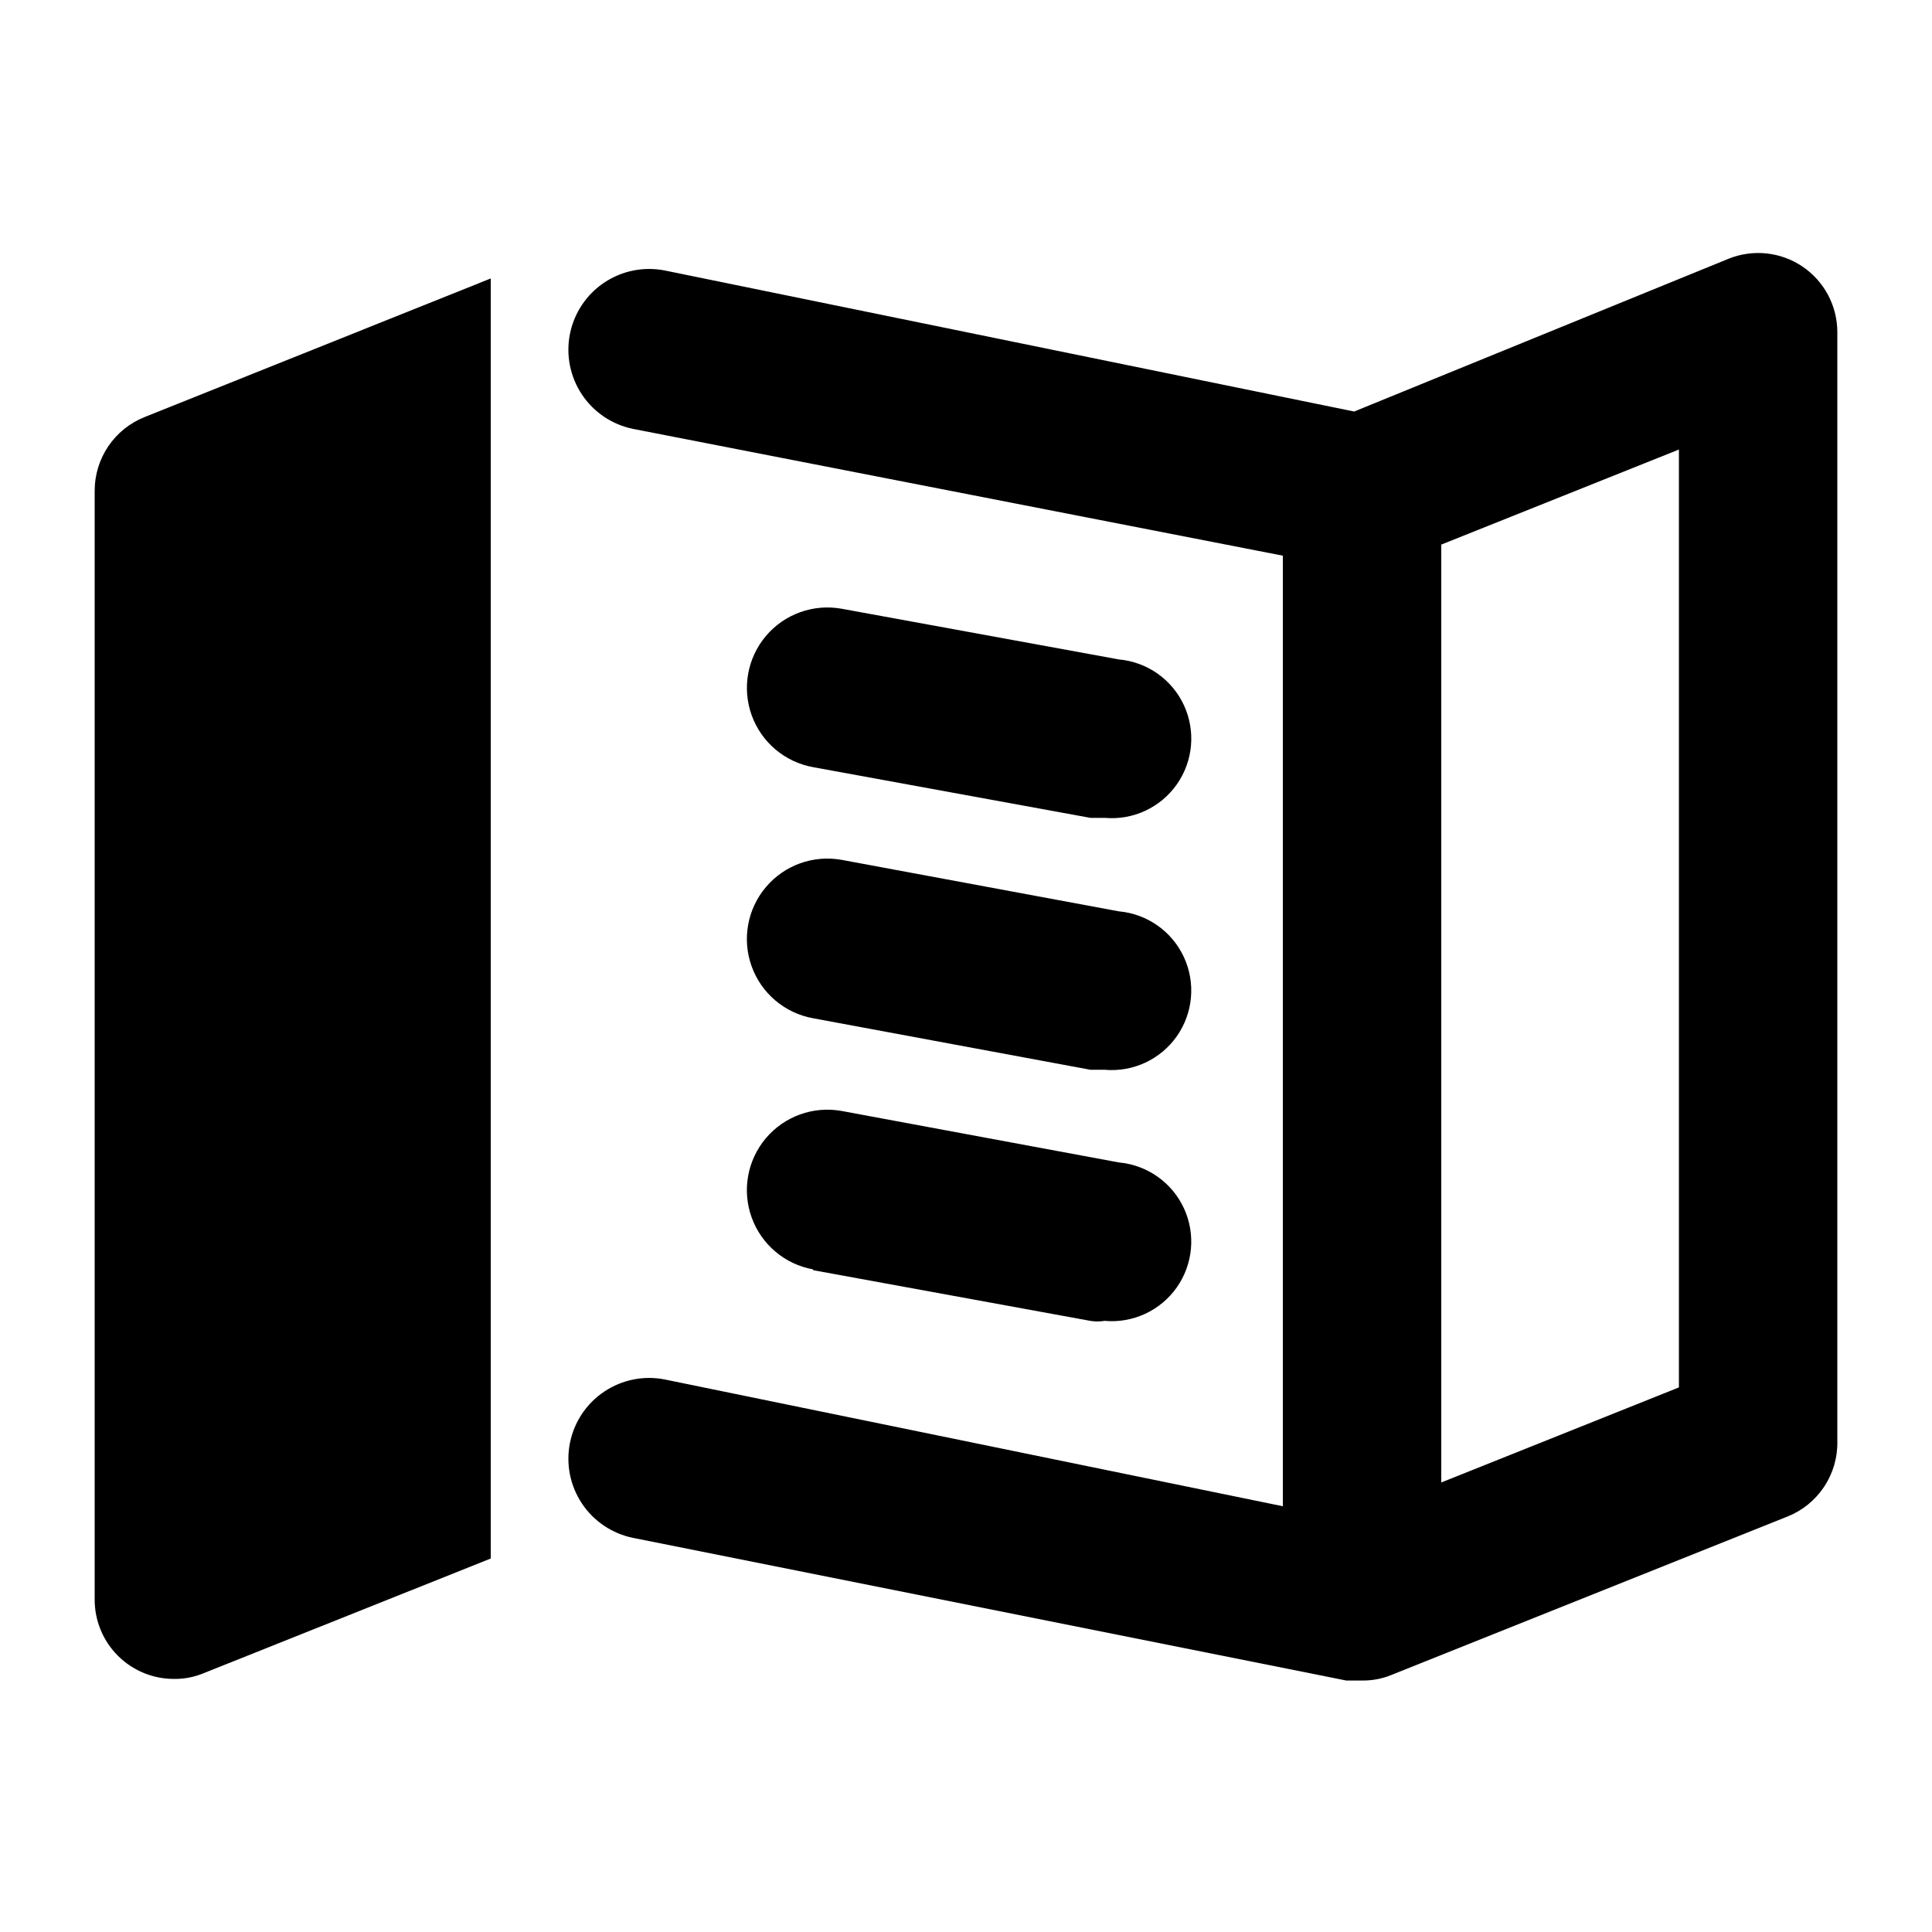 <?xml version="1.0" encoding="UTF-8"?>
<!-- Uploaded to: ICON Repo, www.iconrepo.com, Generator: ICON Repo Mixer Tools -->
<svg fill="#000000" width="800px" height="800px" version="1.1" viewBox="144 144 512 512" xmlns="http://www.w3.org/2000/svg">
 <g>
  <path d="m359.48 480.61 73.473 13.434c1.25 0.207 2.527 0.207 3.777 0 7.5 0.676 14.789-2.703 19.125-8.859 4.332-6.156 5.055-14.16 1.891-20.992-3.168-6.832-9.738-11.457-17.238-12.133l-73.473-13.645c-7.496-1.352-15.148 1.402-20.066 7.223-4.918 5.82-6.359 13.824-3.777 20.992 2.578 7.172 8.789 12.418 16.289 13.77z"/>
  <path d="m432.96 360.74h3.777c7.5 0.676 14.789-2.703 19.125-8.859 4.332-6.156 5.055-14.16 1.891-20.992-3.168-6.832-9.738-11.457-17.238-12.133l-73.473-13.434c-7.496-1.352-15.148 1.402-20.066 7.223-4.918 5.82-6.359 13.824-3.777 20.992 2.578 7.172 8.789 12.418 16.289 13.77z"/>
  <path d="m359.48 413.85 73.473 13.645h3.777v0.004c7.5 0.672 14.789-2.703 19.125-8.863 4.332-6.156 5.055-14.156 1.891-20.992-3.168-6.832-9.738-11.457-17.238-12.129l-73.473-13.645c-7.496-1.352-15.148 1.402-20.066 7.223-4.918 5.82-6.359 13.82-3.777 20.992 2.578 7.168 8.789 12.418 16.289 13.766z"/>
  <path d="m621.68 214.64c-5.762-3.887-13.07-4.672-19.523-2.098l-99.293 40.516-182.63-37.367c-5.57-1.113-11.352 0.031-16.074 3.18-4.727 3.148-8.004 8.047-9.117 13.613-1.113 5.57 0.031 11.352 3.18 16.074 3.148 4.723 8.047 8.004 13.613 9.117l172.13 33.586v251.91l-163.73-33.586c-5.57-1.113-11.352 0.027-16.074 3.18-4.727 3.148-8.004 8.047-9.117 13.613-1.113 5.566 0.031 11.348 3.18 16.074 3.148 4.723 8.047 8.004 13.613 9.117l188.93 37.785h4.199-0.004c2.664 0.039 5.305-0.461 7.769-1.469l104.96-41.984c3.973-1.582 7.367-4.34 9.73-7.902 2.363-3.566 3.582-7.766 3.492-12.043v-293.89c0.012-6.984-3.449-13.516-9.234-17.426zm-32.75 297.04-62.977 25.191v-248.55l62.977-25.191z"/>
  <path d="m169.09 274.05v293.89c0 5.57 2.211 10.91 6.148 14.844 3.938 3.938 9.277 6.148 14.844 6.148 2.66 0.039 5.305-0.461 7.766-1.469l76.203-30.438v-339.23l-91.734 36.734c-3.906 1.555-7.258 4.25-9.613 7.731-2.359 3.481-3.617 7.59-3.613 11.793z"/>
 </g>
</svg>